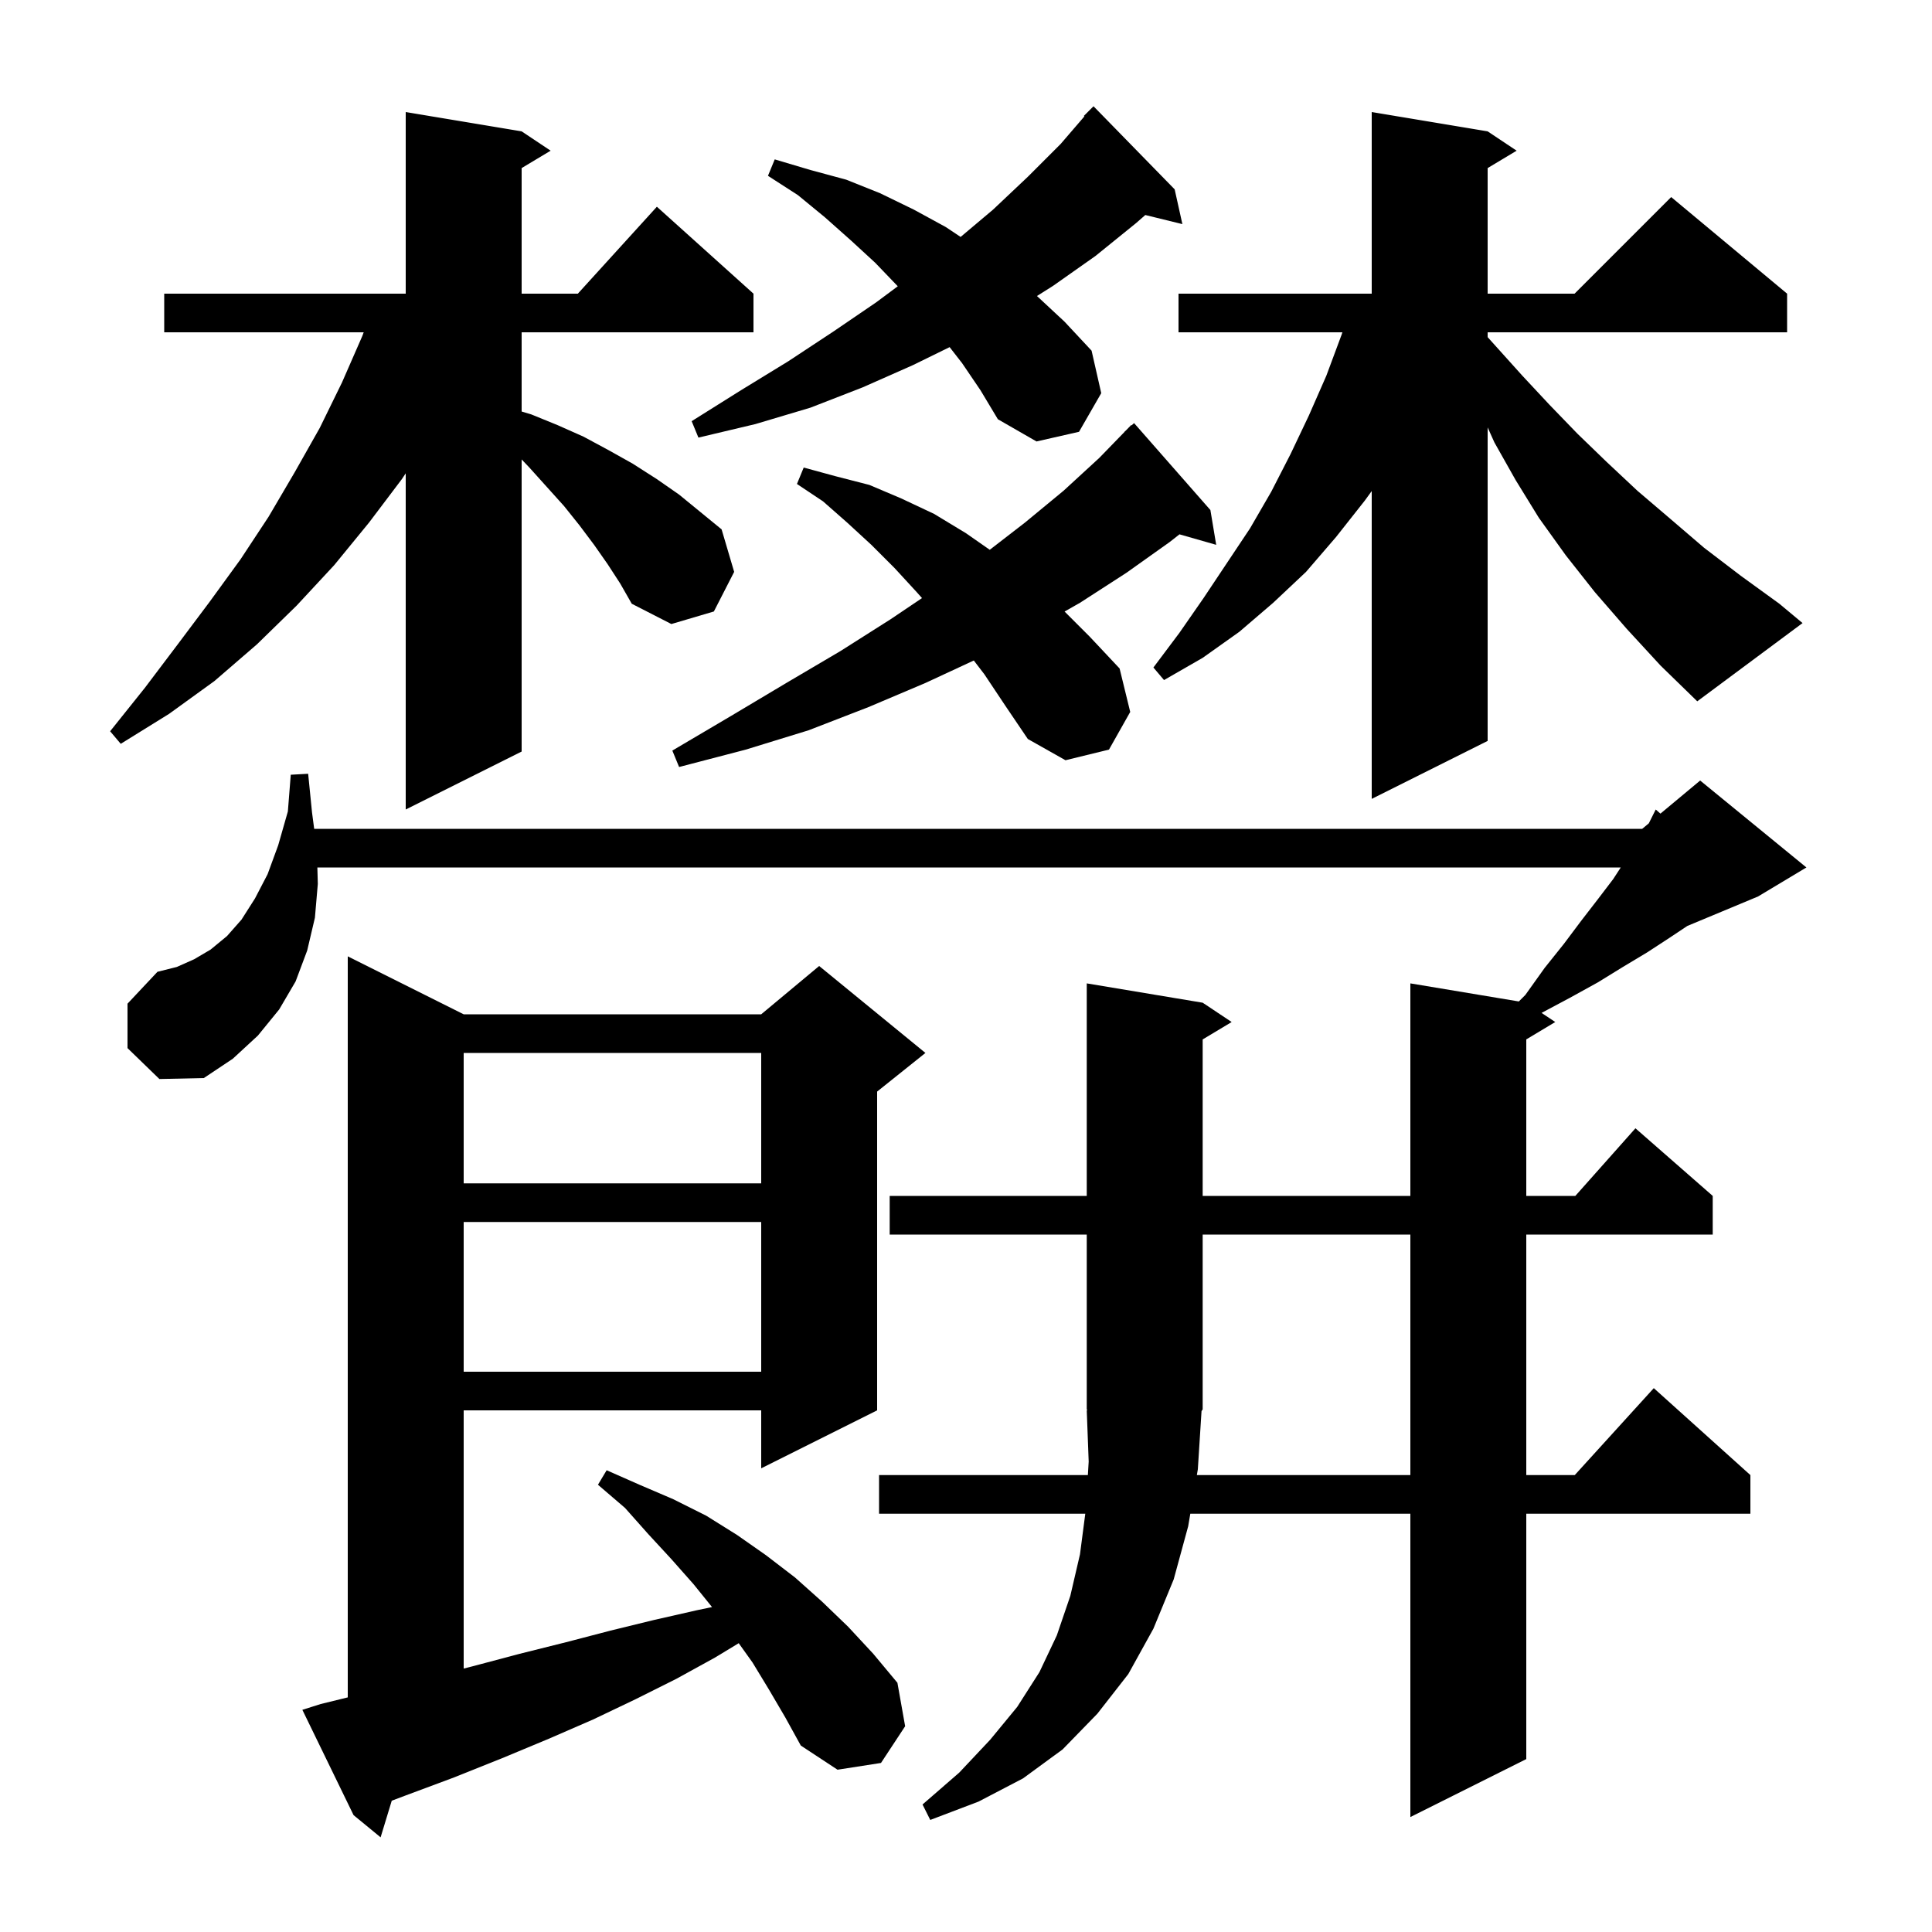 <svg xmlns="http://www.w3.org/2000/svg" xmlns:xlink="http://www.w3.org/1999/xlink" version="1.1" baseProfile="full" viewBox="0 0 200 200" width="200" height="200"><g fill="currentColor"><path d="M 79.6 174.9 L 77.9 172.1 L 76.473 170.103 L 74.0 171.6 L 70.0 173.8 L 65.8 175.9 L 61.4 178.0 L 56.8 180.0 L 52.0 182.0 L 47.0 184.0 L 41.9 185.9 L 40.554 186.408 L 39.4 190.2 L 36.6 187.9 L 31.3 177.0 L 33.2 176.4 L 36.0 175.713 L 36.0 99.0 L 48.0 105.0 L 78.8 105.0 L 84.8 100.0 L 95.8 109.0 L 90.8 113.0 L 90.8 146.0 L 78.8 152.0 L 78.8 146.0 L 48.0 146.0 L 48.0 172.729 L 48.9 172.5 L 53.8 171.2 L 58.6 170.0 L 63.2 168.8 L 67.7 167.7 L 72.1 166.7 L 73.709 166.363 L 71.8 164.0 L 69.5 161.4 L 67.1 158.8 L 64.7 156.1 L 61.9 153.7 L 62.8 152.2 L 66.2 153.7 L 69.7 155.2 L 73.1 156.9 L 76.3 158.9 L 79.3 161.0 L 82.3 163.3 L 85.1 165.8 L 87.8 168.4 L 90.4 171.2 L 92.9 174.2 L 93.7 178.7 L 91.2 182.5 L 86.7 183.2 L 82.9 180.7 L 81.3 177.8 Z M 92.1 127.8 L 92.1 123.8 L 112.5 123.8 L 112.5 101.8 L 124.5 103.8 L 127.5 105.8 L 124.5 107.6 L 124.5 123.8 L 146.0 123.8 L 146.0 101.8 L 157.229 103.671 L 157.9 103.0 L 159.9 100.2 L 161.9 97.7 L 163.7 95.3 L 165.4 93.1 L 167.0 91.0 L 167.78 89.8 L 32.853 89.8 L 32.9 91.5 L 32.6 95.0 L 31.8 98.4 L 30.6 101.6 L 28.9 104.5 L 26.7 107.2 L 24.1 109.6 L 21.1 111.6 L 16.5 111.7 L 13.2 108.5 L 13.2 103.9 L 16.3 100.6 L 18.3 100.1 L 20.1 99.3 L 21.8 98.3 L 23.5 96.9 L 25.0 95.2 L 26.4 93.0 L 27.7 90.5 L 28.8 87.5 L 29.8 84.0 L 30.1 80.2 L 31.9 80.1 L 32.3 84.1 L 32.524 85.8 L 170.0 85.8 L 170.686 85.229 L 171.4 83.8 L 171.89 84.225 L 176.0 80.8 L 187.0 89.8 L 182.0 92.8 L 174.667 95.856 L 172.8 97.1 L 170.5 98.6 L 168.0 100.1 L 165.4 101.7 L 162.5 103.3 L 159.583 104.856 L 161.0 105.8 L 158.0 107.6 L 158.0 123.8 L 163.078 123.8 L 169.3 116.8 L 177.3 123.8 L 177.3 127.8 L 158.0 127.8 L 158.0 152.7 L 163.018 152.7 L 171.2 143.7 L 181.2 152.7 L 181.2 156.7 L 158.0 156.7 L 158.0 182.1 L 146.0 188.1 L 146.0 156.7 L 123.22 156.7 L 123.0 158.0 L 121.5 163.5 L 119.4 168.6 L 116.8 173.3 L 113.6 177.4 L 110.0 181.1 L 105.9 184.1 L 101.3 186.5 L 96.3 188.4 L 95.5 186.8 L 99.3 183.5 L 102.5 180.1 L 105.3 176.7 L 107.6 173.1 L 109.4 169.3 L 110.8 165.2 L 111.8 160.9 L 112.348 156.7 L 91.0 156.7 L 91.0 152.7 L 112.616 152.7 L 112.7 151.3 L 112.5 146.0 L 112.566 145.999 L 112.5 145.9 L 112.5 127.8 Z M 124.0 152.1 L 123.898 152.7 L 146.0 152.7 L 146.0 127.8 L 124.5 127.8 L 124.5 145.9 L 124.382 146.076 Z M 48.0 126.5 L 48.0 142.0 L 78.8 142.0 L 78.8 126.5 Z M 48.0 109.0 L 48.0 122.5 L 78.8 122.5 L 78.8 109.0 Z M 62.9 58.4 L 61.5 56.4 L 60.0 54.4 L 58.4 52.4 L 54.8 48.4 L 54.0 47.56 L 54.0 77.8 L 42.0 83.8 L 42.0 49.0 L 41.6 49.6 L 38.2 54.1 L 34.6 58.5 L 30.7 62.7 L 26.6 66.7 L 22.2 70.5 L 17.5 73.9 L 12.5 77.0 L 11.4 75.7 L 15.0 71.2 L 18.4 66.7 L 21.7 62.3 L 24.9 57.9 L 27.8 53.5 L 30.5 48.9 L 33.1 44.3 L 35.4 39.6 L 37.5 34.8 L 37.65 34.4 L 17.0 34.4 L 17.0 30.4 L 42.0 30.4 L 42.0 11.6 L 54.0 13.6 L 57.0 15.6 L 54.0 17.4 L 54.0 30.4 L 59.818 30.4 L 68.0 21.4 L 78.0 30.4 L 78.0 34.4 L 54.0 34.4 L 54.0 42.6 L 55.0 42.9 L 57.7 44.0 L 60.4 45.2 L 63.0 46.6 L 65.5 48.0 L 68.0 49.6 L 70.3 51.2 L 74.7 54.8 L 76.0 59.2 L 73.9 63.3 L 69.5 64.6 L 65.4 62.5 L 64.2 60.4 Z M 168.4 65.1 L 165.1 61.3 L 162.1 57.5 L 159.3 53.6 L 156.9 49.7 L 154.7 45.8 L 154.0 44.244 L 154.0 76.7 L 142.0 82.7 L 142.0 50.834 L 141.3 51.8 L 138.3 55.6 L 135.2 59.2 L 131.8 62.4 L 128.3 65.4 L 124.5 68.1 L 120.5 70.4 L 119.4 69.1 L 122.1 65.5 L 124.6 61.9 L 129.4 54.7 L 131.6 50.9 L 133.6 47.0 L 135.5 43.0 L 137.3 38.9 L 138.9 34.6 L 138.964 34.4 L 122.0 34.4 L 122.0 30.4 L 142.0 30.4 L 142.0 11.6 L 154.0 13.6 L 157.0 15.6 L 154.0 17.4 L 154.0 30.4 L 163.0 30.4 L 173.0 20.4 L 185.0 30.4 L 185.0 34.4 L 154.0 34.4 L 154.0 34.9 L 157.6 38.9 L 160.4 41.9 L 163.3 44.9 L 166.3 47.8 L 169.5 50.8 L 172.9 53.7 L 176.4 56.7 L 180.2 59.6 L 184.2 62.5 L 186.6 64.5 L 175.7 72.6 L 171.9 68.9 Z M 101.9 69.8 L 100.808 68.375 L 95.8 70.7 L 89.9 73.2 L 83.7 75.6 L 77.2 77.6 L 70.3 79.4 L 69.6 77.7 L 75.7 74.1 L 81.4 70.7 L 87.0 67.4 L 92.2 64.1 L 95.446 61.914 L 94.9 61.3 L 92.6 58.8 L 90.2 56.4 L 87.7 54.1 L 85.2 51.9 L 82.5 50.1 L 83.2 48.4 L 86.5 49.3 L 90.0 50.2 L 93.3 51.6 L 96.7 53.2 L 100.0 55.2 L 102.459 56.914 L 106.1 54.1 L 110.1 50.8 L 113.8 47.4 L 116.411 44.71 L 116.4 44.7 L 116.563 44.553 L 117.1 44.0 L 117.135 44.038 L 117.4 43.8 L 125.3 52.8 L 125.9 56.4 L 122.1 55.314 L 121.1 56.1 L 116.6 59.3 L 111.8 62.4 L 110.206 63.306 L 112.8 65.9 L 115.9 69.2 L 117.0 73.7 L 114.8 77.6 L 110.3 78.7 L 106.4 76.5 L 104.1 73.1 Z M 99.6 37.6 L 98.305 35.935 L 94.5 37.8 L 89.3 40.1 L 83.9 42.2 L 78.2 43.9 L 72.3 45.3 L 71.6 43.6 L 76.7 40.4 L 81.6 37.4 L 86.3 34.3 L 90.7 31.3 L 92.937 29.635 L 90.6 27.2 L 88.1 24.9 L 85.4 22.5 L 82.6 20.2 L 79.5 18.2 L 80.2 16.5 L 83.9 17.6 L 87.6 18.6 L 91.1 20.0 L 94.6 21.7 L 97.9 23.5 L 99.442 24.528 L 102.8 21.7 L 106.4 18.3 L 109.8 14.9 L 112.257 12.046 L 112.2 12.0 L 113.2 11.0 L 121.6 19.6 L 122.4 23.2 L 118.563 22.258 L 117.6 23.1 L 113.4 26.5 L 109.0 29.6 L 107.346 30.643 L 110.2 33.3 L 113.0 36.3 L 114.0 40.7 L 111.7 44.7 L 107.3 45.7 L 103.3 43.4 L 101.5 40.4 Z "/></g></svg>